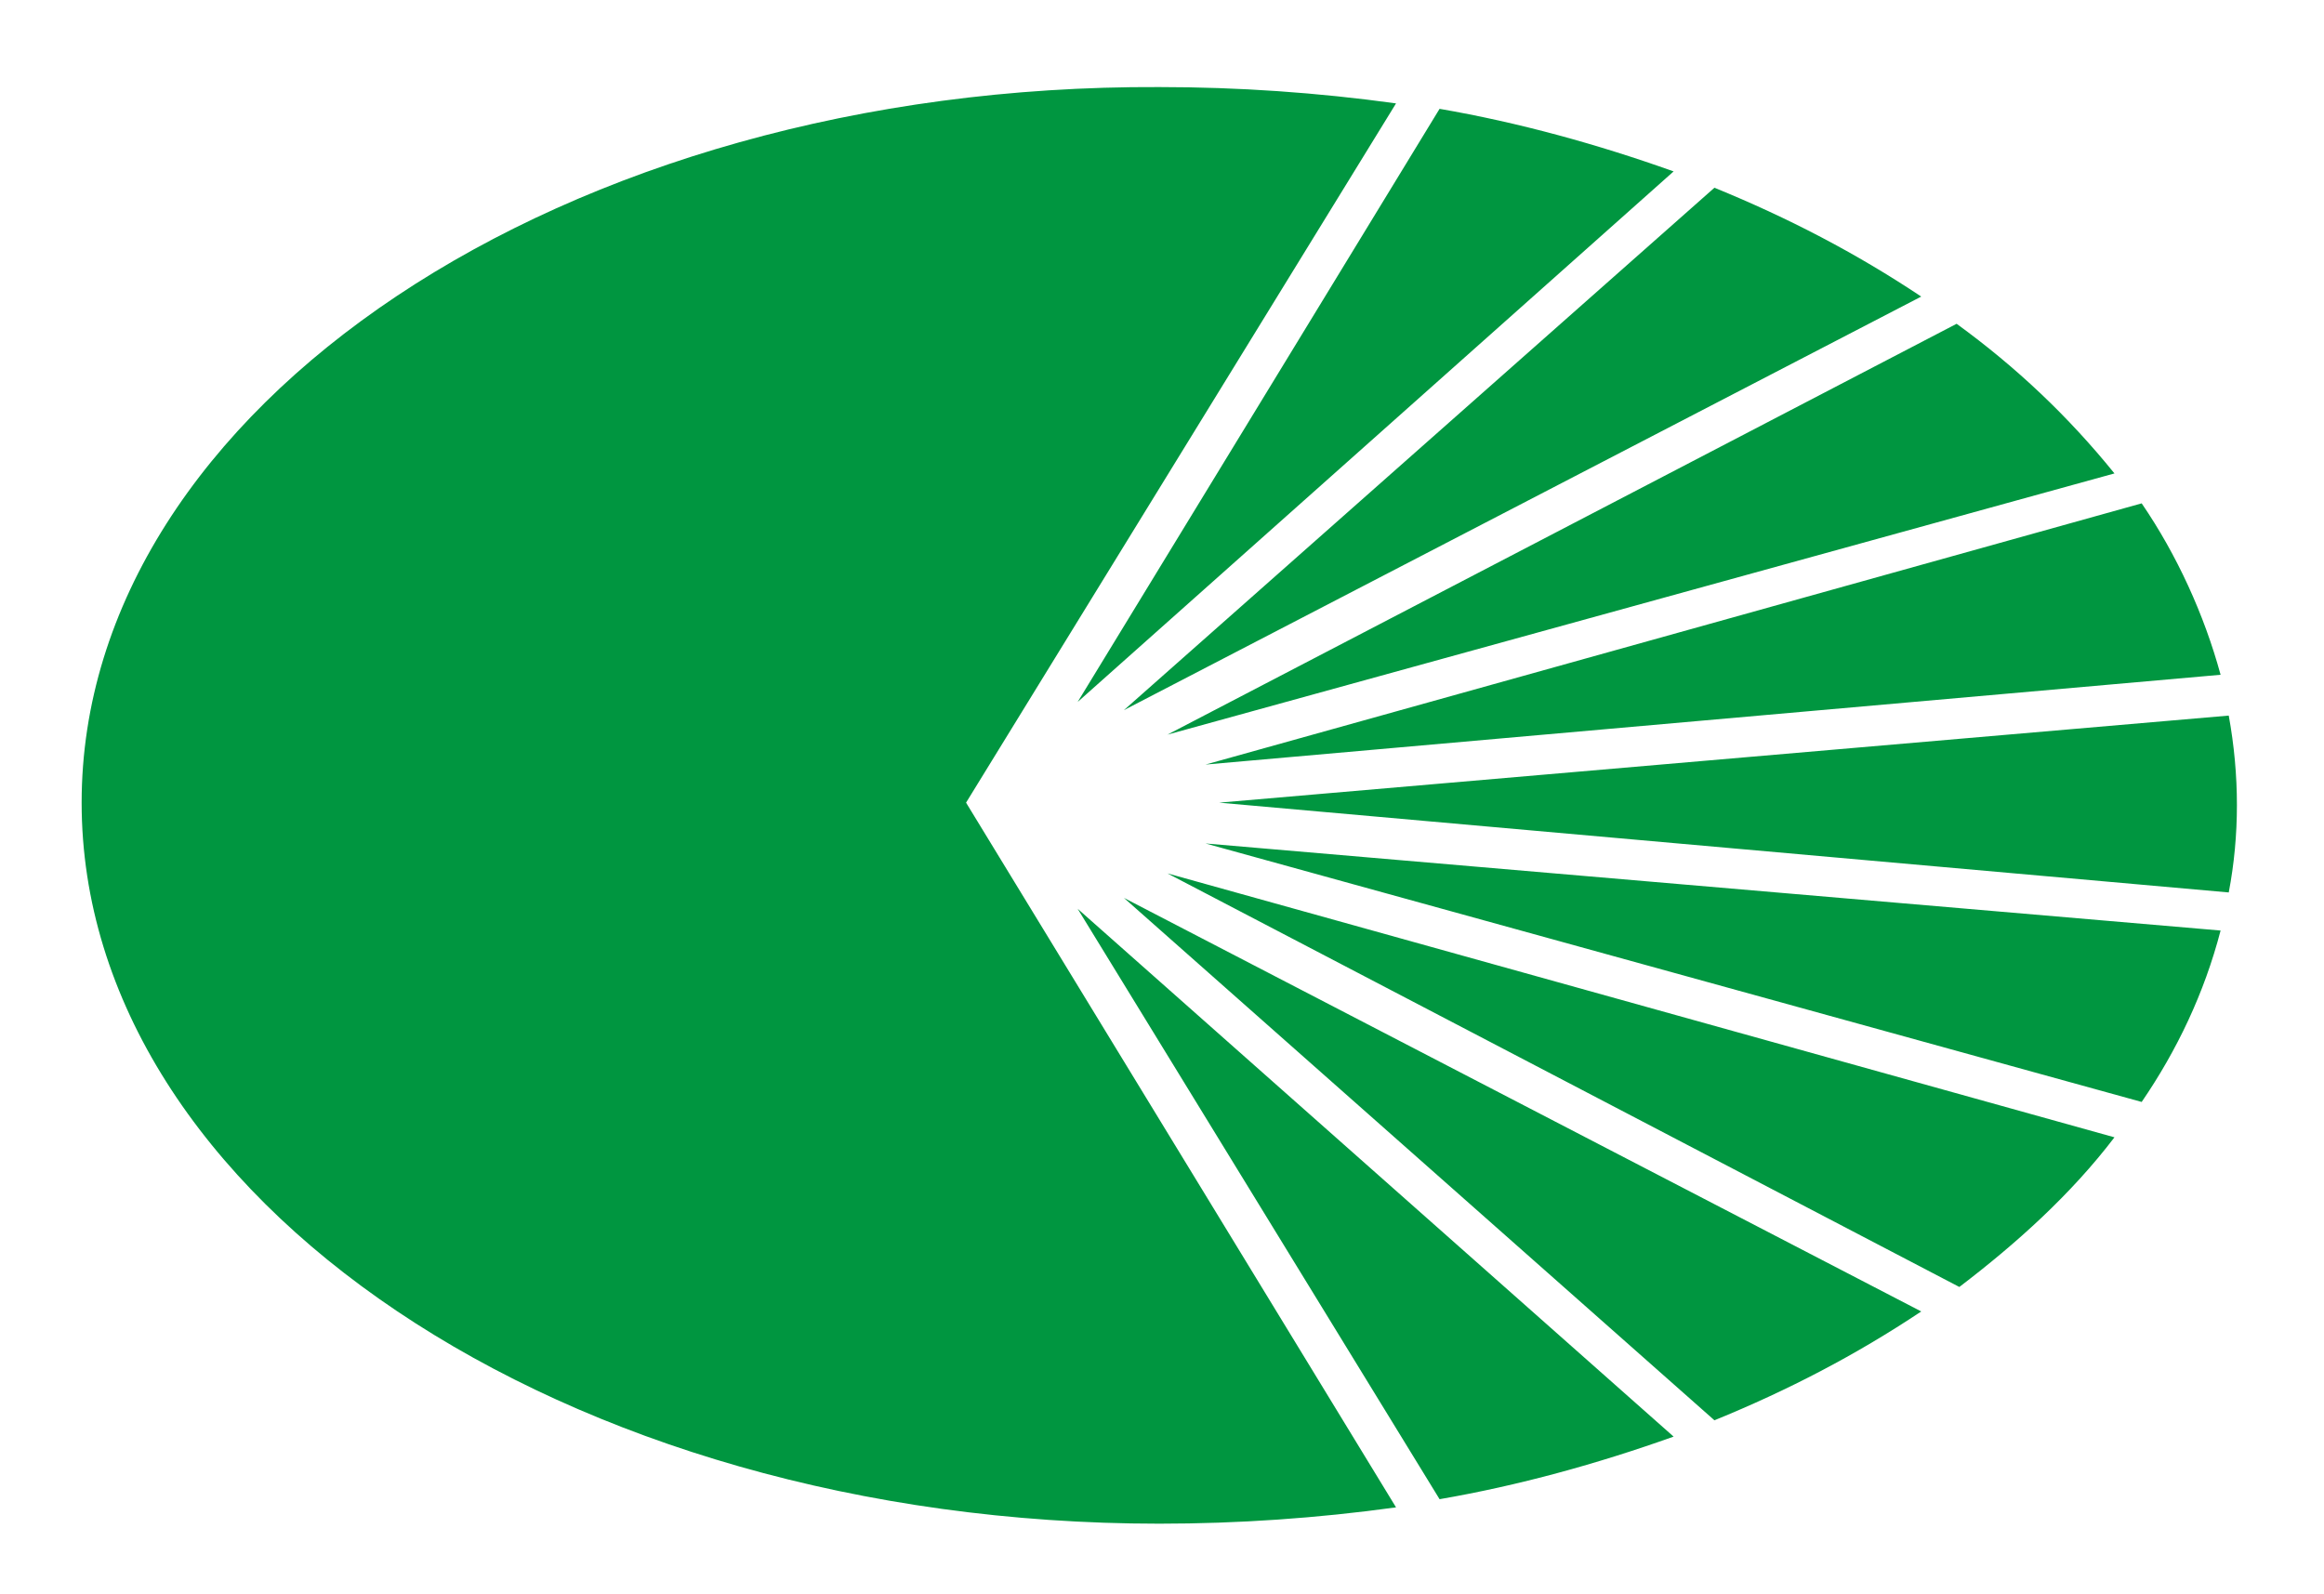 <?xml version="1.0" encoding="utf-8"?>
<!-- Generator: Adobe Illustrator 25.4.1, SVG Export Plug-In . SVG Version: 6.00 Build 0)  -->
<svg version="1.1" id="katman_1" xmlns="http://www.w3.org/2000/svg" xmlns:xlink="http://www.w3.org/1999/xlink" x="0px" y="0px"
	 viewBox="0 0 85.4 58.6" style="enable-background:new 0 0 85.4 58.6;" xml:space="preserve">
<style type="text/css">
	.st0{fill:#009640;}
</style>
<path class="st0" d="M44.3,31l34.4,9.5c1.3-1.9,2.3-4,2.9-6.3L44.3,31z M42.9,32.1L72,47.3c2.1-1.6,4.1-3.4,5.7-5.5L42.9,32.1z
	 M41.3,33L63,52.2c2.7-1.1,5.2-2.4,7.6-4L41.3,33z M39.6,33.4l13.3,21.7c2.9-0.5,5.8-1.3,8.6-2.3L39.6,33.4z M35.5,29.5L51.3,3.8
	c-2.9-0.4-5.8-0.6-8.7-0.6C20.7,3.1,3,15,3,29.5S20.7,56,42.6,56c2.9,0,5.8-0.2,8.7-0.6L35.5,29.5z M39.6,25.8L61.5,6.3
	c-2.8-1-5.7-1.8-8.6-2.3L39.6,25.8z M41.3,26.1l29.3-15.2c-2.4-1.6-4.9-2.9-7.6-4L41.3,26.1z M42.9,27l34.8-9.6
	c-1.7-2.1-3.6-3.9-5.8-5.5L42.9,27z M44.3,28.1l37.3-3.3c-0.6-2.2-1.6-4.4-2.9-6.3L44.3,28.1z M81.9,32.8c0.4-2.1,0.4-4.3,0-6.5
	l-37.1,3.2L81.9,32.8z"/>
</svg>

